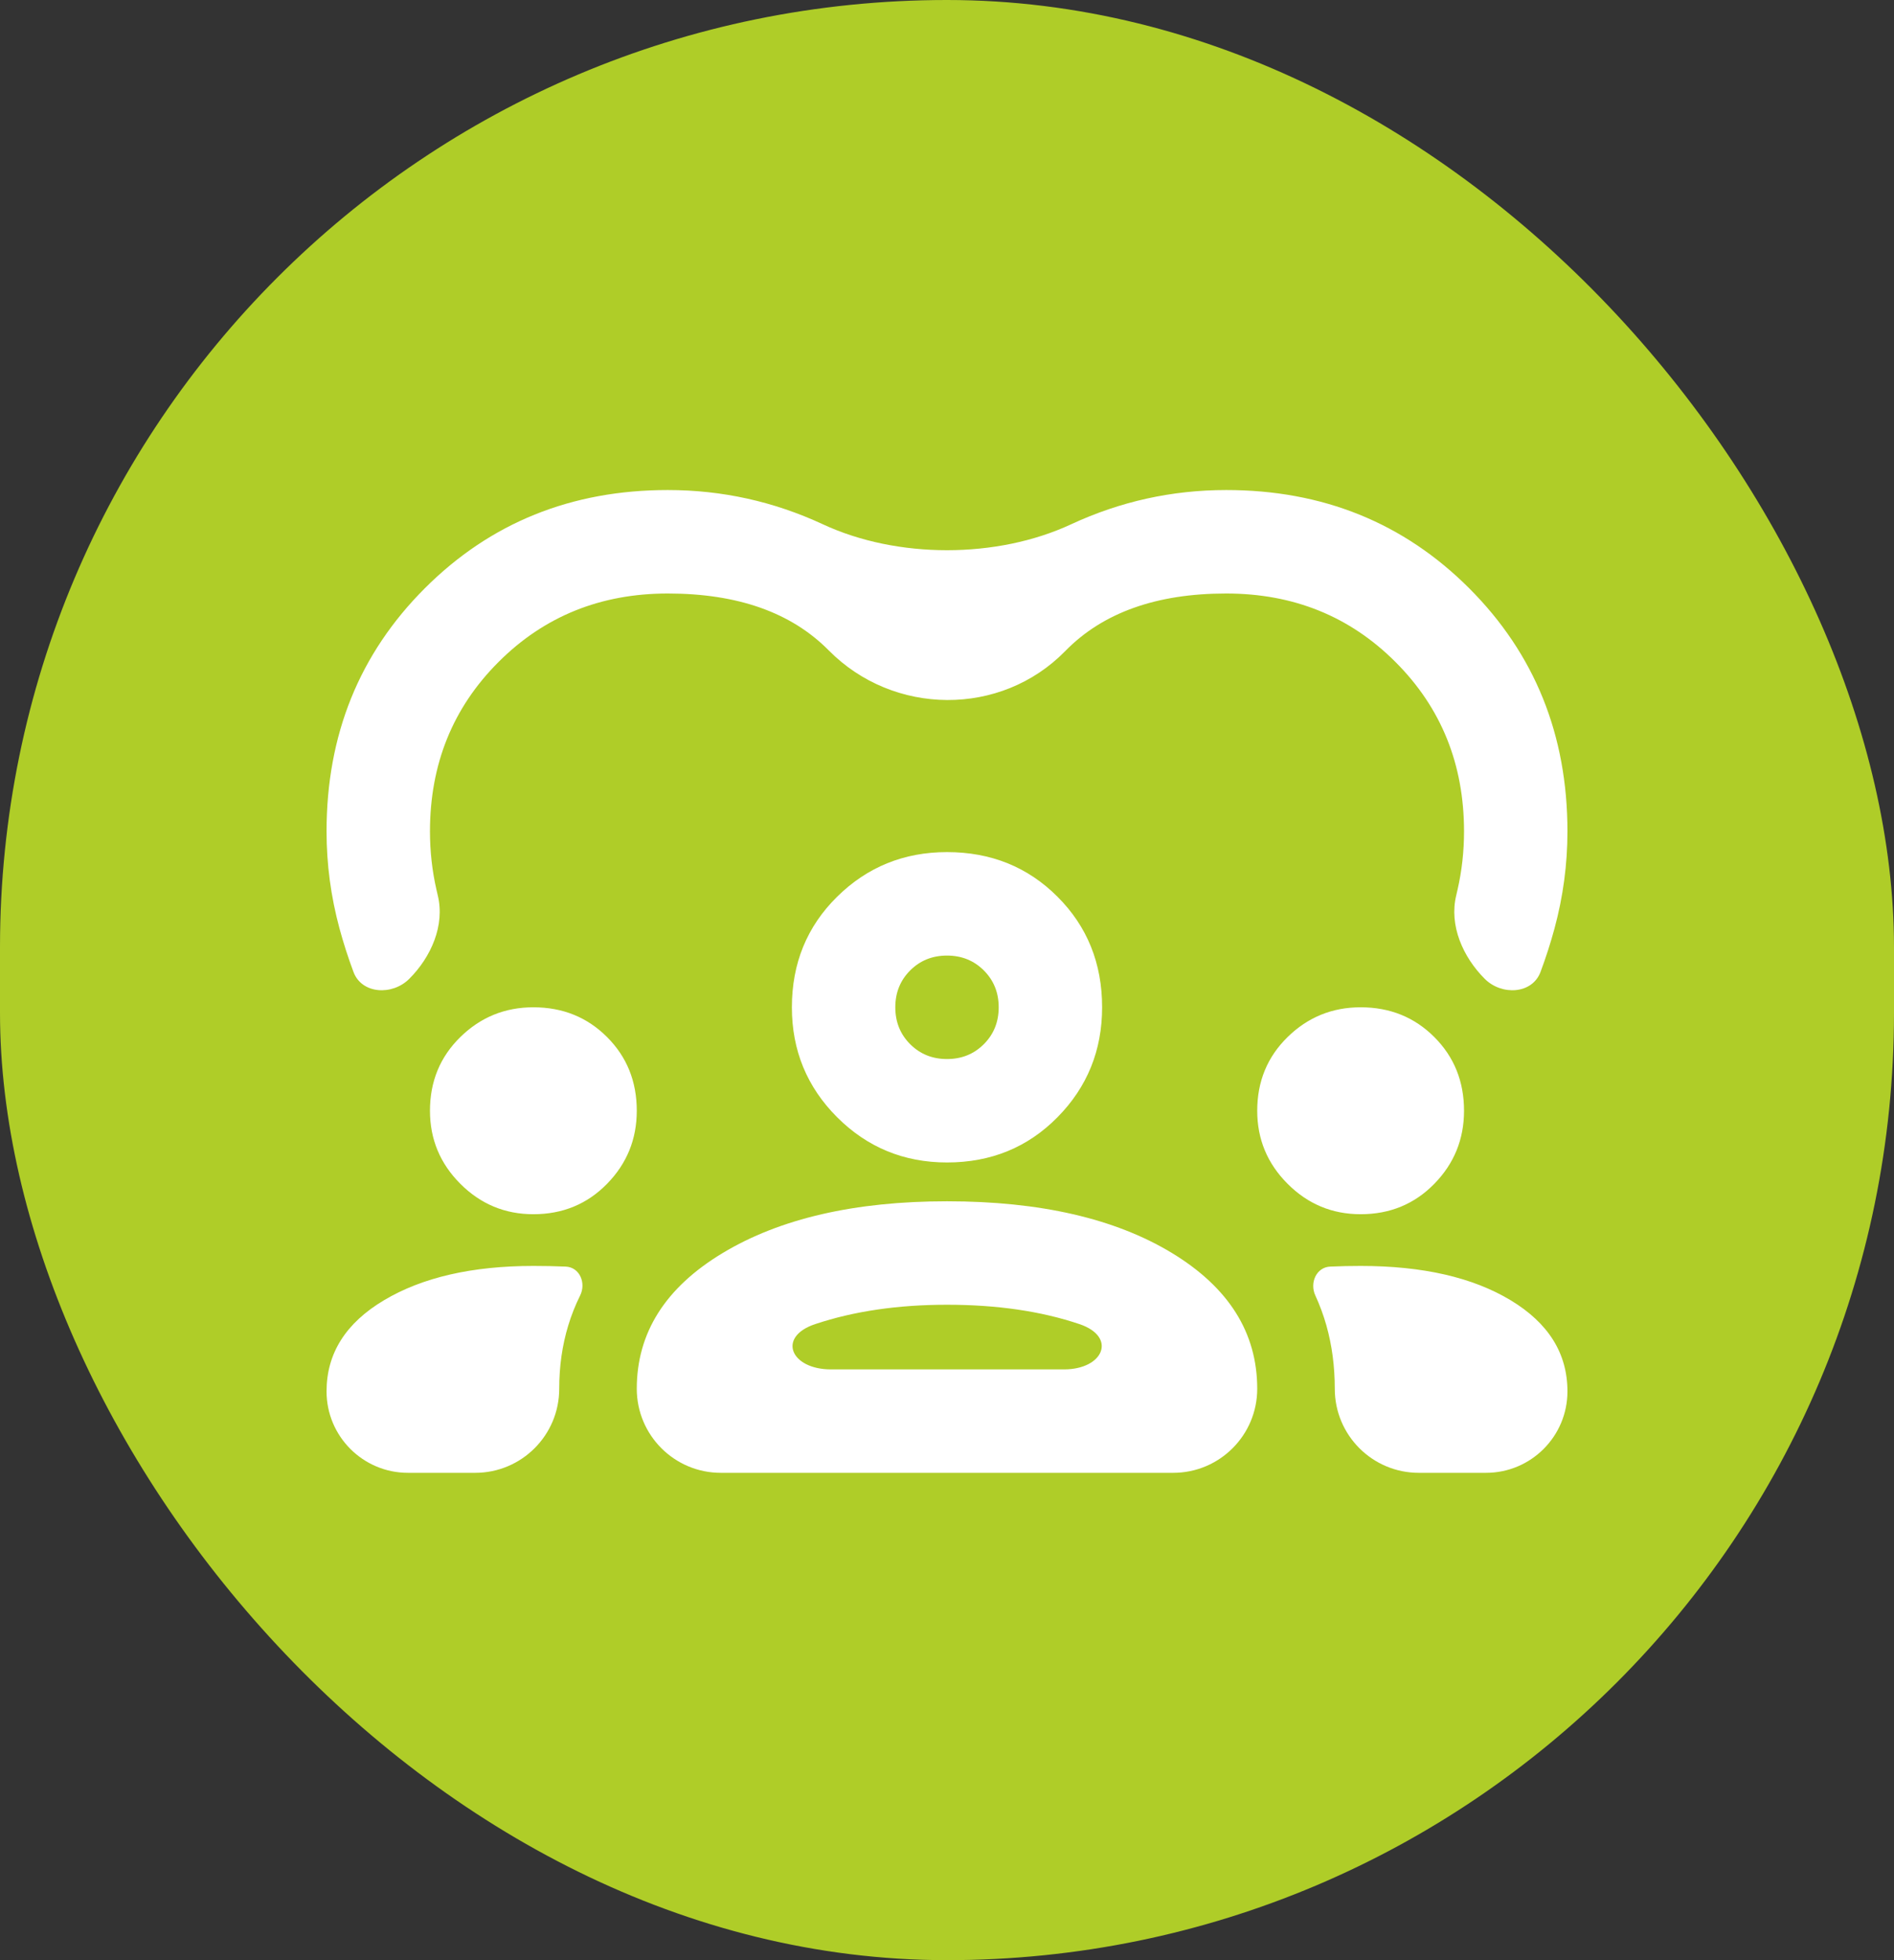 <?xml version="1.0" encoding="UTF-8"?>
<svg xmlns="http://www.w3.org/2000/svg" width="58" height="60" viewBox="0 0 58 60" fill="none">
  <rect x="0" y="0" width="58" height="60" fill="#333333" stroke="none"/>
  <rect width="58" height="60" rx="29" fill="#AFCD28"></rect>
  <mask id="mask0_539_19967" style="mask-type:alpha" maskUnits="userSpaceOnUse" x="0" y="0" width="58" height="58">
    <rect width="58" height="58" rx="29" fill="#1C1B1F"></rect>
  </mask>
  <g mask="url(#mask0_539_19967)">
    <path d="M12.533 29.962C12.018 30.478 11.08 30.434 10.825 29.752C10.66 29.31 10.517 28.866 10.396 28.419C10.132 27.442 10 26.453 10 25.45C10 22.494 11.003 20.014 13.008 18.008C15.014 16.003 17.494 15 20.45 15C22.113 15 23.696 15.35 25.2 16.049C27.474 17.106 30.526 17.106 32.8 16.049C34.304 15.35 35.888 15 37.55 15C40.506 15 42.986 16.003 44.992 18.008C46.997 20.014 48 22.494 48 25.45C48 26.453 47.868 27.442 47.604 28.419C47.483 28.866 47.34 29.31 47.175 29.752C46.92 30.434 45.982 30.478 45.467 29.962C44.798 29.293 44.37 28.324 44.595 27.404C44.609 27.347 44.622 27.289 44.635 27.231C44.767 26.651 44.833 26.057 44.833 25.45C44.833 23.392 44.134 21.663 42.735 20.265C41.337 18.866 39.608 18.167 37.55 18.167C35.413 18.167 33.77 18.754 32.622 19.928C30.649 21.946 27.362 21.915 25.378 19.908C24.23 18.747 22.587 18.167 20.45 18.167C18.392 18.167 16.663 18.866 15.265 20.265C13.866 21.663 13.167 23.392 13.167 25.45C13.167 26.057 13.233 26.651 13.365 27.231C13.378 27.289 13.391 27.347 13.405 27.404C13.63 28.324 13.202 29.293 12.533 29.962ZM12.494 45.083C11.117 45.083 10 43.967 10 42.59C10 41.428 10.587 40.498 11.761 39.799C12.936 39.1 14.46 38.75 16.333 38.75C16.676 38.75 17.006 38.757 17.323 38.77C17.751 38.788 17.956 39.272 17.765 39.656C17.619 39.95 17.498 40.255 17.402 40.571C17.217 41.178 17.125 41.824 17.125 42.51C17.125 43.931 15.973 45.083 14.552 45.083H12.494ZM22.073 45.083C20.652 45.083 19.5 43.931 19.5 42.51C19.5 40.795 20.377 39.41 22.132 38.354C23.887 37.299 26.176 36.771 29 36.771C31.85 36.771 34.146 37.299 35.888 38.354C37.629 39.41 38.5 40.795 38.5 42.51C38.5 43.931 37.348 45.083 35.927 45.083H22.073ZM43.448 45.083C42.027 45.083 40.875 43.931 40.875 42.51C40.875 41.824 40.789 41.178 40.618 40.571C40.528 40.254 40.415 39.948 40.279 39.653C40.1 39.266 40.311 38.788 40.736 38.77C41.04 38.757 41.35 38.75 41.667 38.75C43.567 38.75 45.097 39.1 46.258 39.799C47.419 40.498 48 41.428 48 42.59C48 43.967 46.883 45.083 45.506 45.083H43.448ZM29 39.938C27.496 39.938 26.15 40.135 24.962 40.531C23.789 40.922 24.21 41.917 25.447 41.917H32.582C33.799 41.917 34.21 40.92 33.057 40.531C31.883 40.135 30.531 39.938 29 39.938ZM16.333 37.167C15.463 37.167 14.717 36.857 14.097 36.236C13.477 35.616 13.167 34.871 13.167 34C13.167 33.103 13.477 32.351 14.097 31.744C14.717 31.137 15.463 30.833 16.333 30.833C17.231 30.833 17.983 31.137 18.59 31.744C19.197 32.351 19.5 33.103 19.5 34C19.5 34.871 19.197 35.616 18.59 36.236C17.983 36.857 17.231 37.167 16.333 37.167ZM41.667 37.167C40.796 37.167 40.05 36.857 39.43 36.236C38.81 35.616 38.5 34.871 38.5 34C38.5 33.103 38.81 32.351 39.43 31.744C40.05 31.137 40.796 30.833 41.667 30.833C42.564 30.833 43.316 31.137 43.923 31.744C44.53 32.351 44.833 33.103 44.833 34C44.833 34.871 44.53 35.616 43.923 36.236C43.316 36.857 42.564 37.167 41.667 37.167ZM29 35.583C27.681 35.583 26.559 35.121 25.635 34.198C24.712 33.274 24.25 32.153 24.25 30.833C24.25 29.488 24.712 28.359 25.635 27.449C26.559 26.538 27.681 26.083 29 26.083C30.346 26.083 31.474 26.538 32.384 27.449C33.295 28.359 33.75 29.488 33.75 30.833C33.75 32.153 33.295 33.274 32.384 34.198C31.474 35.121 30.346 35.583 29 35.583ZM29 29.25C28.551 29.25 28.175 29.402 27.872 29.705C27.568 30.009 27.417 30.385 27.417 30.833C27.417 31.282 27.568 31.658 27.872 31.962C28.175 32.265 28.551 32.417 29 32.417C29.449 32.417 29.825 32.265 30.128 31.962C30.432 31.658 30.583 31.282 30.583 30.833C30.583 30.385 30.432 30.009 30.128 29.705C29.825 29.402 29.449 29.25 29 29.25Z" fill="white"></path>
  </g>
</svg>
